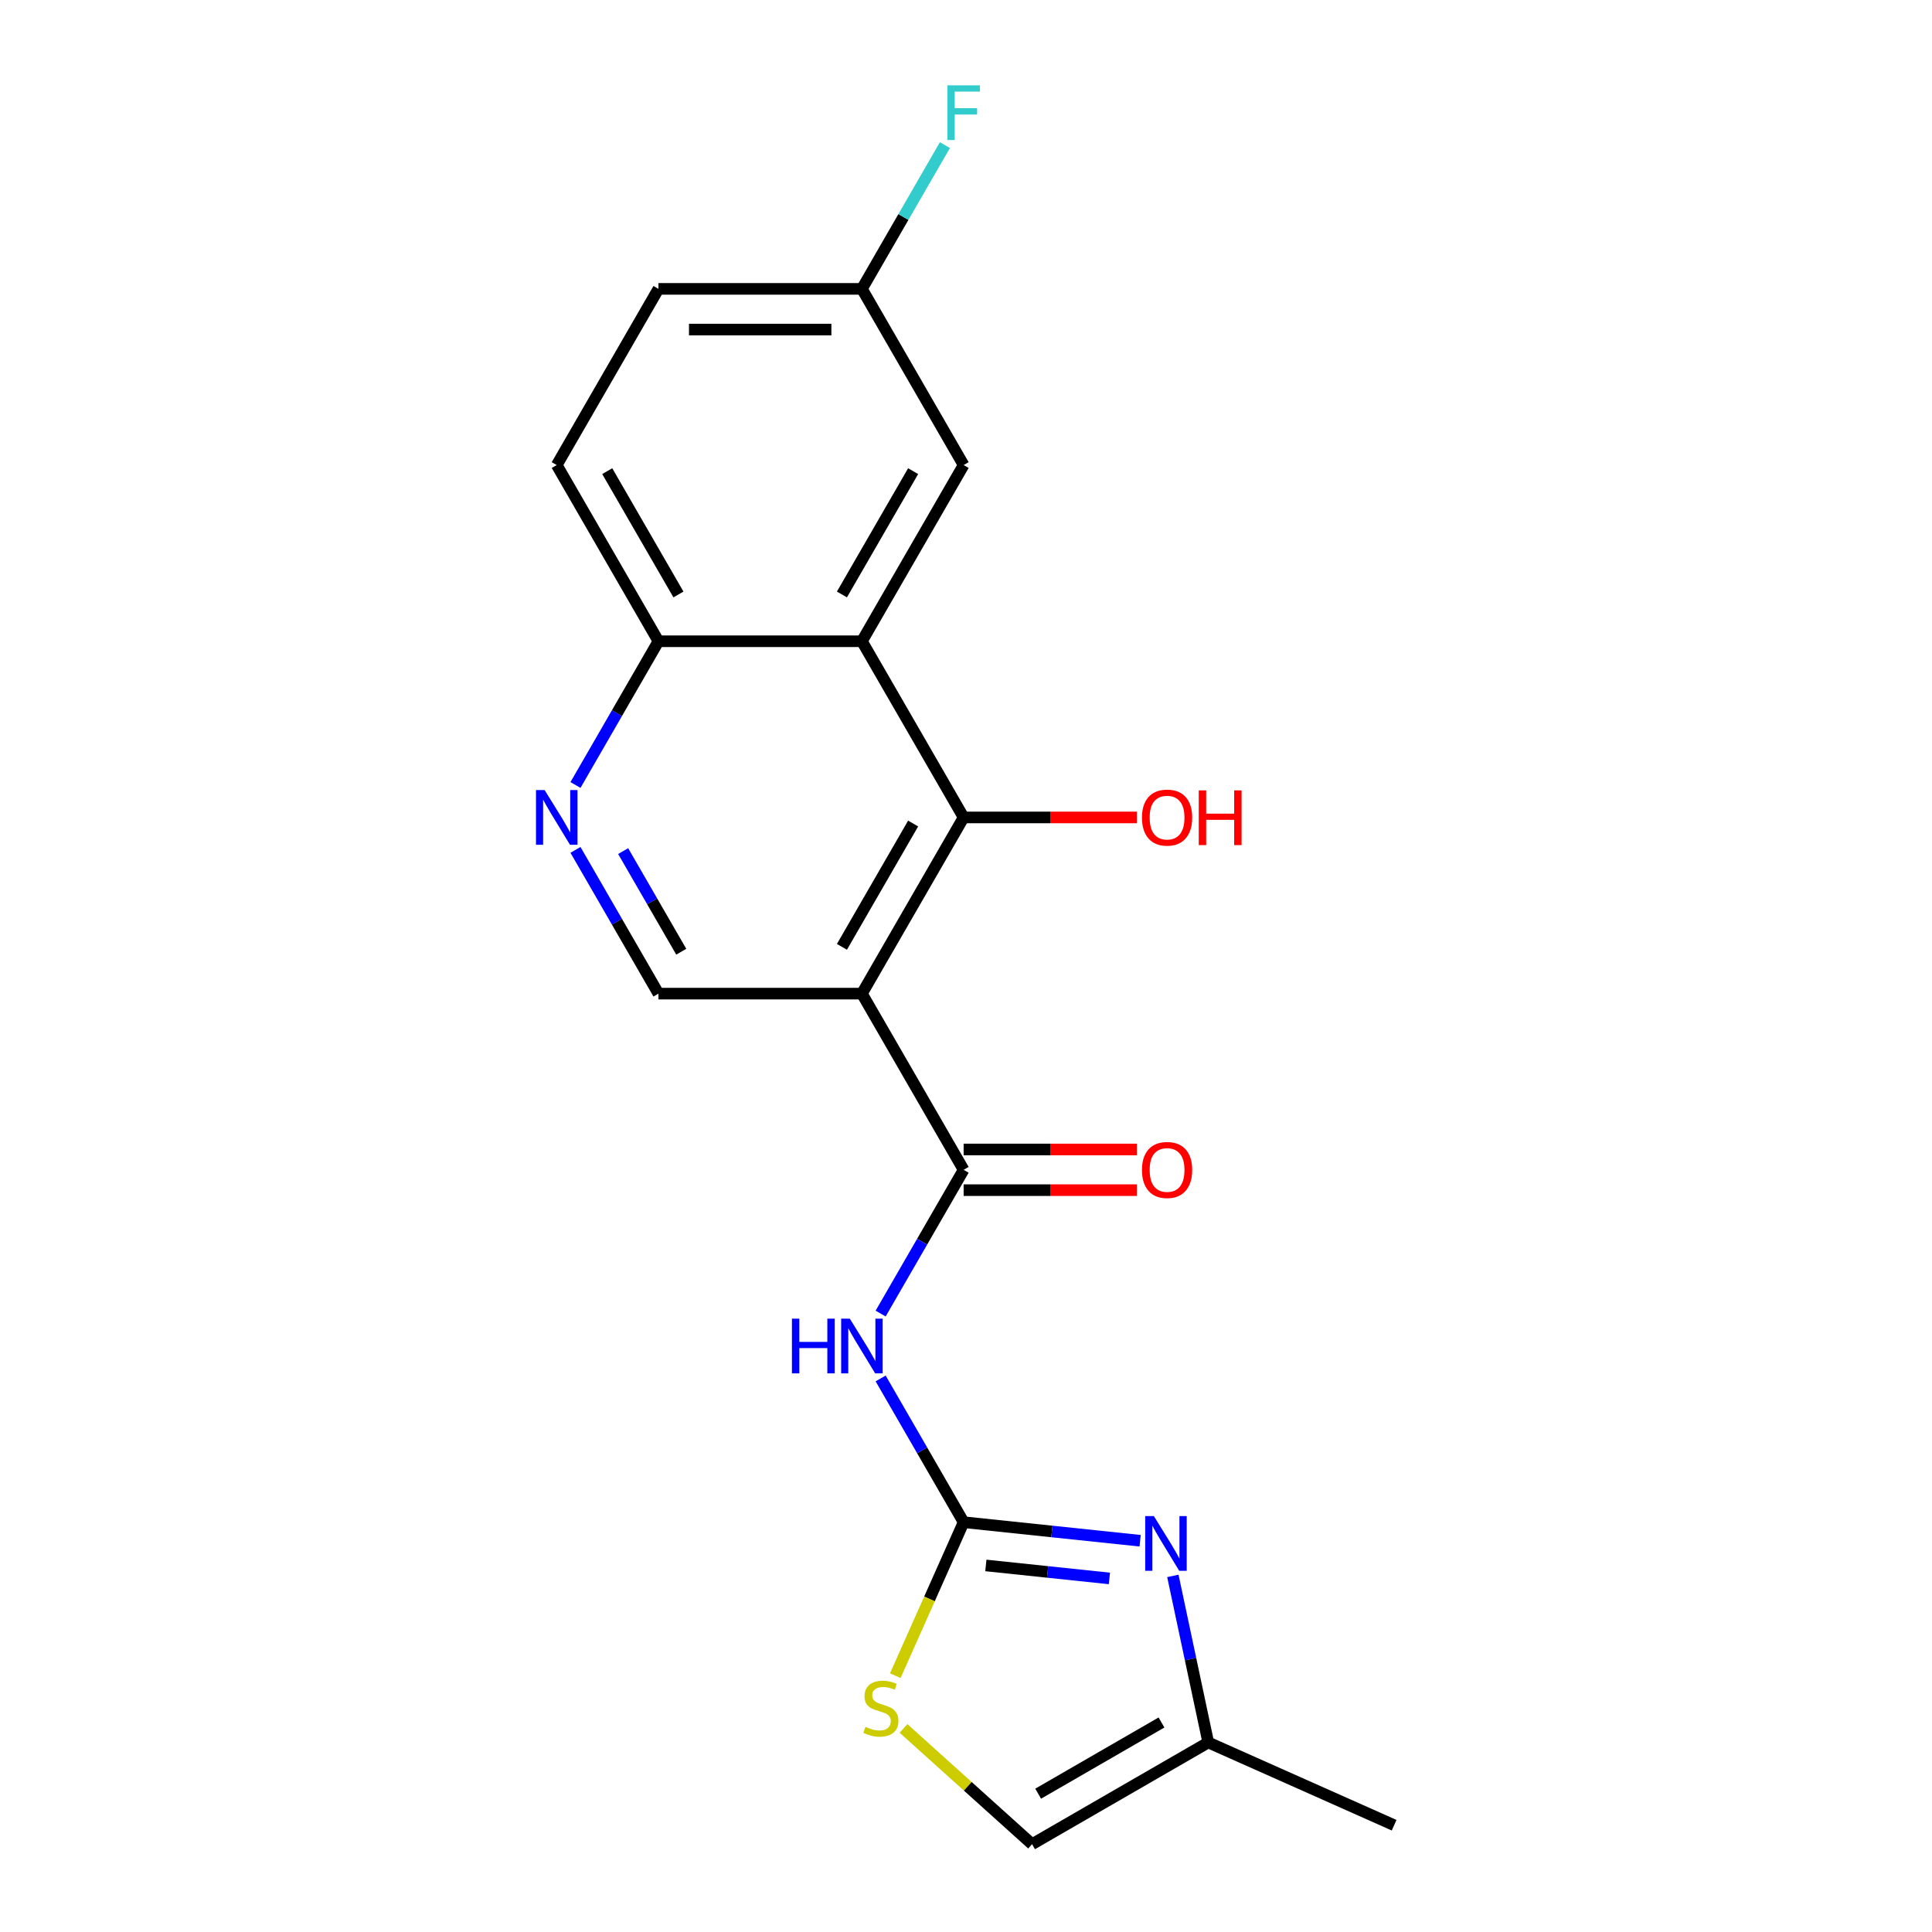 <?xml version='1.0' encoding='iso-8859-1'?>
<svg version='1.1' baseProfile='full'
              xmlns='http://www.w3.org/2000/svg'
                      xmlns:rdkit='http://www.rdkit.org/xml'
                      xmlns:xlink='http://www.w3.org/1999/xlink'
                  xml:space='preserve'
width='1000px' height='1000px' viewBox='0 0 1000 1000'>
<!-- END OF HEADER -->
<rect style='opacity:1.0;fill:#FFFFFF;stroke:none' width='1000' height='1000' x='0' y='0'> </rect>
<path class='bond-1' d='M 446.123,514.3 L 498.774,605.495' style='fill:none;fill-rule:evenodd;stroke:#000000;stroke-width:6px;stroke-linecap:butt;stroke-linejoin:miter;stroke-opacity:1' />
<path class='bond-3' d='M 446.123,514.3 L 498.774,423.105' style='fill:none;fill-rule:evenodd;stroke:#000000;stroke-width:6px;stroke-linecap:butt;stroke-linejoin:miter;stroke-opacity:1' />
<path class='bond-3' d='M 435.782,490.09 L 472.638,426.254' style='fill:none;fill-rule:evenodd;stroke:#000000;stroke-width:6px;stroke-linecap:butt;stroke-linejoin:miter;stroke-opacity:1' />
<path class='bond-8' d='M 446.123,514.3 L 340.82,514.3' style='fill:none;fill-rule:evenodd;stroke:#000000;stroke-width:6px;stroke-linecap:butt;stroke-linejoin:miter;stroke-opacity:1' />
<path class='bond-0' d='M 498.774,787.885 L 477.296,750.684' style='fill:none;fill-rule:evenodd;stroke:#000000;stroke-width:6px;stroke-linecap:butt;stroke-linejoin:miter;stroke-opacity:1' />
<path class='bond-0' d='M 477.296,750.684 L 455.818,713.483' style='fill:none;fill-rule:evenodd;stroke:#0000FF;stroke-width:6px;stroke-linecap:butt;stroke-linejoin:miter;stroke-opacity:1' />
<path class='bond-4' d='M 498.774,787.885 L 544.451,792.686' style='fill:none;fill-rule:evenodd;stroke:#000000;stroke-width:6px;stroke-linecap:butt;stroke-linejoin:miter;stroke-opacity:1' />
<path class='bond-4' d='M 544.451,792.686 L 590.128,797.487' style='fill:none;fill-rule:evenodd;stroke:#0000FF;stroke-width:6px;stroke-linecap:butt;stroke-linejoin:miter;stroke-opacity:1' />
<path class='bond-4' d='M 510.276,810.27 L 542.25,813.631' style='fill:none;fill-rule:evenodd;stroke:#000000;stroke-width:6px;stroke-linecap:butt;stroke-linejoin:miter;stroke-opacity:1' />
<path class='bond-4' d='M 542.25,813.631 L 574.223,816.992' style='fill:none;fill-rule:evenodd;stroke:#0000FF;stroke-width:6px;stroke-linecap:butt;stroke-linejoin:miter;stroke-opacity:1' />
<path class='bond-6' d='M 498.774,787.885 L 481.088,827.608' style='fill:none;fill-rule:evenodd;stroke:#000000;stroke-width:6px;stroke-linecap:butt;stroke-linejoin:miter;stroke-opacity:1' />
<path class='bond-6' d='M 481.088,827.608 L 463.403,867.331' style='fill:none;fill-rule:evenodd;stroke:#CCCC00;stroke-width:6px;stroke-linecap:butt;stroke-linejoin:miter;stroke-opacity:1' />
<path class='bond-2' d='M 498.774,605.495 L 477.296,642.696' style='fill:none;fill-rule:evenodd;stroke:#000000;stroke-width:6px;stroke-linecap:butt;stroke-linejoin:miter;stroke-opacity:1' />
<path class='bond-2' d='M 477.296,642.696 L 455.818,679.897' style='fill:none;fill-rule:evenodd;stroke:#0000FF;stroke-width:6px;stroke-linecap:butt;stroke-linejoin:miter;stroke-opacity:1' />
<path class='bond-13' d='M 498.774,616.025 L 543.61,616.025' style='fill:none;fill-rule:evenodd;stroke:#000000;stroke-width:6px;stroke-linecap:butt;stroke-linejoin:miter;stroke-opacity:1' />
<path class='bond-13' d='M 543.61,616.025 L 588.445,616.025' style='fill:none;fill-rule:evenodd;stroke:#FF0000;stroke-width:6px;stroke-linecap:butt;stroke-linejoin:miter;stroke-opacity:1' />
<path class='bond-13' d='M 498.774,594.965 L 543.61,594.965' style='fill:none;fill-rule:evenodd;stroke:#000000;stroke-width:6px;stroke-linecap:butt;stroke-linejoin:miter;stroke-opacity:1' />
<path class='bond-13' d='M 543.61,594.965 L 588.445,594.965' style='fill:none;fill-rule:evenodd;stroke:#FF0000;stroke-width:6px;stroke-linecap:butt;stroke-linejoin:miter;stroke-opacity:1' />
<path class='bond-5' d='M 498.774,423.105 L 446.123,331.91' style='fill:none;fill-rule:evenodd;stroke:#000000;stroke-width:6px;stroke-linecap:butt;stroke-linejoin:miter;stroke-opacity:1' />
<path class='bond-15' d='M 498.774,423.105 L 543.61,423.105' style='fill:none;fill-rule:evenodd;stroke:#000000;stroke-width:6px;stroke-linecap:butt;stroke-linejoin:miter;stroke-opacity:1' />
<path class='bond-15' d='M 543.61,423.105 L 588.445,423.105' style='fill:none;fill-rule:evenodd;stroke:#FF0000;stroke-width:6px;stroke-linecap:butt;stroke-linejoin:miter;stroke-opacity:1' />
<path class='bond-9' d='M 607.07,815.685 L 616.232,858.789' style='fill:none;fill-rule:evenodd;stroke:#0000FF;stroke-width:6px;stroke-linecap:butt;stroke-linejoin:miter;stroke-opacity:1' />
<path class='bond-9' d='M 616.232,858.789 L 625.394,901.894' style='fill:none;fill-rule:evenodd;stroke:#000000;stroke-width:6px;stroke-linecap:butt;stroke-linejoin:miter;stroke-opacity:1' />
<path class='bond-12' d='M 446.123,331.91 L 498.774,240.715' style='fill:none;fill-rule:evenodd;stroke:#000000;stroke-width:6px;stroke-linecap:butt;stroke-linejoin:miter;stroke-opacity:1' />
<path class='bond-12' d='M 435.782,307.7 L 472.638,243.864' style='fill:none;fill-rule:evenodd;stroke:#000000;stroke-width:6px;stroke-linecap:butt;stroke-linejoin:miter;stroke-opacity:1' />
<path class='bond-20' d='M 446.123,331.91 L 340.82,331.91' style='fill:none;fill-rule:evenodd;stroke:#000000;stroke-width:6px;stroke-linecap:butt;stroke-linejoin:miter;stroke-opacity:1' />
<path class='bond-11' d='M 467.656,894.63 L 500.928,924.588' style='fill:none;fill-rule:evenodd;stroke:#CCCC00;stroke-width:6px;stroke-linecap:butt;stroke-linejoin:miter;stroke-opacity:1' />
<path class='bond-11' d='M 500.928,924.588 L 534.199,954.545' style='fill:none;fill-rule:evenodd;stroke:#000000;stroke-width:6px;stroke-linecap:butt;stroke-linejoin:miter;stroke-opacity:1' />
<path class='bond-7' d='M 297.864,439.897 L 319.342,477.099' style='fill:none;fill-rule:evenodd;stroke:#0000FF;stroke-width:6px;stroke-linecap:butt;stroke-linejoin:miter;stroke-opacity:1' />
<path class='bond-7' d='M 319.342,477.099 L 340.82,514.3' style='fill:none;fill-rule:evenodd;stroke:#000000;stroke-width:6px;stroke-linecap:butt;stroke-linejoin:miter;stroke-opacity:1' />
<path class='bond-7' d='M 322.546,440.528 L 337.581,466.568' style='fill:none;fill-rule:evenodd;stroke:#0000FF;stroke-width:6px;stroke-linecap:butt;stroke-linejoin:miter;stroke-opacity:1' />
<path class='bond-7' d='M 337.581,466.568 L 352.616,492.609' style='fill:none;fill-rule:evenodd;stroke:#000000;stroke-width:6px;stroke-linecap:butt;stroke-linejoin:miter;stroke-opacity:1' />
<path class='bond-10' d='M 297.864,406.312 L 319.342,369.111' style='fill:none;fill-rule:evenodd;stroke:#0000FF;stroke-width:6px;stroke-linecap:butt;stroke-linejoin:miter;stroke-opacity:1' />
<path class='bond-10' d='M 319.342,369.111 L 340.82,331.91' style='fill:none;fill-rule:evenodd;stroke:#000000;stroke-width:6px;stroke-linecap:butt;stroke-linejoin:miter;stroke-opacity:1' />
<path class='bond-19' d='M 625.394,901.894 L 721.593,944.725' style='fill:none;fill-rule:evenodd;stroke:#000000;stroke-width:6px;stroke-linecap:butt;stroke-linejoin:miter;stroke-opacity:1' />
<path class='bond-22' d='M 625.394,901.894 L 534.199,954.545' style='fill:none;fill-rule:evenodd;stroke:#000000;stroke-width:6px;stroke-linecap:butt;stroke-linejoin:miter;stroke-opacity:1' />
<path class='bond-22' d='M 601.185,891.553 L 537.348,928.409' style='fill:none;fill-rule:evenodd;stroke:#000000;stroke-width:6px;stroke-linecap:butt;stroke-linejoin:miter;stroke-opacity:1' />
<path class='bond-14' d='M 340.82,331.91 L 288.168,240.715' style='fill:none;fill-rule:evenodd;stroke:#000000;stroke-width:6px;stroke-linecap:butt;stroke-linejoin:miter;stroke-opacity:1' />
<path class='bond-14' d='M 351.161,307.7 L 314.305,243.864' style='fill:none;fill-rule:evenodd;stroke:#000000;stroke-width:6px;stroke-linecap:butt;stroke-linejoin:miter;stroke-opacity:1' />
<path class='bond-16' d='M 498.774,240.715 L 446.123,149.52' style='fill:none;fill-rule:evenodd;stroke:#000000;stroke-width:6px;stroke-linecap:butt;stroke-linejoin:miter;stroke-opacity:1' />
<path class='bond-17' d='M 288.168,240.715 L 340.82,149.52' style='fill:none;fill-rule:evenodd;stroke:#000000;stroke-width:6px;stroke-linecap:butt;stroke-linejoin:miter;stroke-opacity:1' />
<path class='bond-18' d='M 446.123,149.52 L 467.601,112.319' style='fill:none;fill-rule:evenodd;stroke:#000000;stroke-width:6px;stroke-linecap:butt;stroke-linejoin:miter;stroke-opacity:1' />
<path class='bond-18' d='M 467.601,112.319 L 489.079,75.117' style='fill:none;fill-rule:evenodd;stroke:#33CCCC;stroke-width:6px;stroke-linecap:butt;stroke-linejoin:miter;stroke-opacity:1' />
<path class='bond-21' d='M 446.123,149.52 L 340.82,149.52' style='fill:none;fill-rule:evenodd;stroke:#000000;stroke-width:6px;stroke-linecap:butt;stroke-linejoin:miter;stroke-opacity:1' />
<path class='bond-21' d='M 430.327,170.58 L 356.615,170.58' style='fill:none;fill-rule:evenodd;stroke:#000000;stroke-width:6px;stroke-linecap:butt;stroke-linejoin:miter;stroke-opacity:1' />
<path  class='atom-3' d='M 409.903 682.53
L 413.743 682.53
L 413.743 694.57
L 428.223 694.57
L 428.223 682.53
L 432.063 682.53
L 432.063 710.85
L 428.223 710.85
L 428.223 697.77
L 413.743 697.77
L 413.743 710.85
L 409.903 710.85
L 409.903 682.53
' fill='#0000FF'/>
<path  class='atom-3' d='M 439.863 682.53
L 449.143 697.53
Q 450.063 699.01, 451.543 701.69
Q 453.023 704.37, 453.103 704.53
L 453.103 682.53
L 456.863 682.53
L 456.863 710.85
L 452.983 710.85
L 443.023 694.45
Q 441.863 692.53, 440.623 690.33
Q 439.423 688.13, 439.063 687.45
L 439.063 710.85
L 435.383 710.85
L 435.383 682.53
L 439.863 682.53
' fill='#0000FF'/>
<path  class='atom-5' d='M 597.24 784.732
L 606.52 799.732
Q 607.44 801.212, 608.92 803.892
Q 610.4 806.572, 610.48 806.732
L 610.48 784.732
L 614.24 784.732
L 614.24 813.052
L 610.36 813.052
L 600.4 796.652
Q 599.24 794.732, 598 792.532
Q 596.8 790.332, 596.44 789.652
L 596.44 813.052
L 592.76 813.052
L 592.76 784.732
L 597.24 784.732
' fill='#0000FF'/>
<path  class='atom-7' d='M 447.944 893.804
Q 448.264 893.924, 449.584 894.484
Q 450.904 895.044, 452.344 895.404
Q 453.824 895.724, 455.264 895.724
Q 457.944 895.724, 459.504 894.444
Q 461.064 893.124, 461.064 890.844
Q 461.064 889.284, 460.264 888.324
Q 459.504 887.364, 458.304 886.844
Q 457.104 886.324, 455.104 885.724
Q 452.584 884.964, 451.064 884.244
Q 449.584 883.524, 448.504 882.004
Q 447.464 880.484, 447.464 877.924
Q 447.464 874.364, 449.864 872.164
Q 452.304 869.964, 457.104 869.964
Q 460.384 869.964, 464.104 871.524
L 463.184 874.604
Q 459.784 873.204, 457.224 873.204
Q 454.464 873.204, 452.944 874.364
Q 451.424 875.484, 451.464 877.444
Q 451.464 878.964, 452.224 879.884
Q 453.024 880.804, 454.144 881.324
Q 455.304 881.844, 457.224 882.444
Q 459.784 883.244, 461.304 884.044
Q 462.824 884.844, 463.904 886.484
Q 465.024 888.084, 465.024 890.844
Q 465.024 894.764, 462.384 896.884
Q 459.784 898.964, 455.424 898.964
Q 452.904 898.964, 450.984 898.404
Q 449.104 897.884, 446.864 896.964
L 447.944 893.804
' fill='#CCCC00'/>
<path  class='atom-8' d='M 281.908 408.945
L 291.188 423.945
Q 292.108 425.425, 293.588 428.105
Q 295.068 430.785, 295.148 430.945
L 295.148 408.945
L 298.908 408.945
L 298.908 437.265
L 295.028 437.265
L 285.068 420.865
Q 283.908 418.945, 282.668 416.745
Q 281.468 414.545, 281.108 413.865
L 281.108 437.265
L 277.428 437.265
L 277.428 408.945
L 281.908 408.945
' fill='#0000FF'/>
<path  class='atom-14' d='M 591.077 605.575
Q 591.077 598.775, 594.437 594.975
Q 597.797 591.175, 604.077 591.175
Q 610.357 591.175, 613.717 594.975
Q 617.077 598.775, 617.077 605.575
Q 617.077 612.455, 613.677 616.375
Q 610.277 620.255, 604.077 620.255
Q 597.837 620.255, 594.437 616.375
Q 591.077 612.495, 591.077 605.575
M 604.077 617.055
Q 608.397 617.055, 610.717 614.175
Q 613.077 611.255, 613.077 605.575
Q 613.077 600.015, 610.717 597.215
Q 608.397 594.375, 604.077 594.375
Q 599.757 594.375, 597.397 597.175
Q 595.077 599.975, 595.077 605.575
Q 595.077 611.295, 597.397 614.175
Q 599.757 617.055, 604.077 617.055
' fill='#FF0000'/>
<path  class='atom-16' d='M 591.077 423.185
Q 591.077 416.385, 594.437 412.585
Q 597.797 408.785, 604.077 408.785
Q 610.357 408.785, 613.717 412.585
Q 617.077 416.385, 617.077 423.185
Q 617.077 430.065, 613.677 433.985
Q 610.277 437.865, 604.077 437.865
Q 597.837 437.865, 594.437 433.985
Q 591.077 430.105, 591.077 423.185
M 604.077 434.665
Q 608.397 434.665, 610.717 431.785
Q 613.077 428.865, 613.077 423.185
Q 613.077 417.625, 610.717 414.825
Q 608.397 411.985, 604.077 411.985
Q 599.757 411.985, 597.397 414.785
Q 595.077 417.585, 595.077 423.185
Q 595.077 428.905, 597.397 431.785
Q 599.757 434.665, 604.077 434.665
' fill='#FF0000'/>
<path  class='atom-16' d='M 620.477 409.105
L 624.317 409.105
L 624.317 421.145
L 638.797 421.145
L 638.797 409.105
L 642.637 409.105
L 642.637 437.425
L 638.797 437.425
L 638.797 424.345
L 624.317 424.345
L 624.317 437.425
L 620.477 437.425
L 620.477 409.105
' fill='#FF0000'/>
<path  class='atom-19' d='M 490.354 44.165
L 507.194 44.165
L 507.194 47.405
L 494.154 47.405
L 494.154 56.005
L 505.754 56.005
L 505.754 59.285
L 494.154 59.285
L 494.154 72.485
L 490.354 72.485
L 490.354 44.165
' fill='#33CCCC'/>
</svg>
